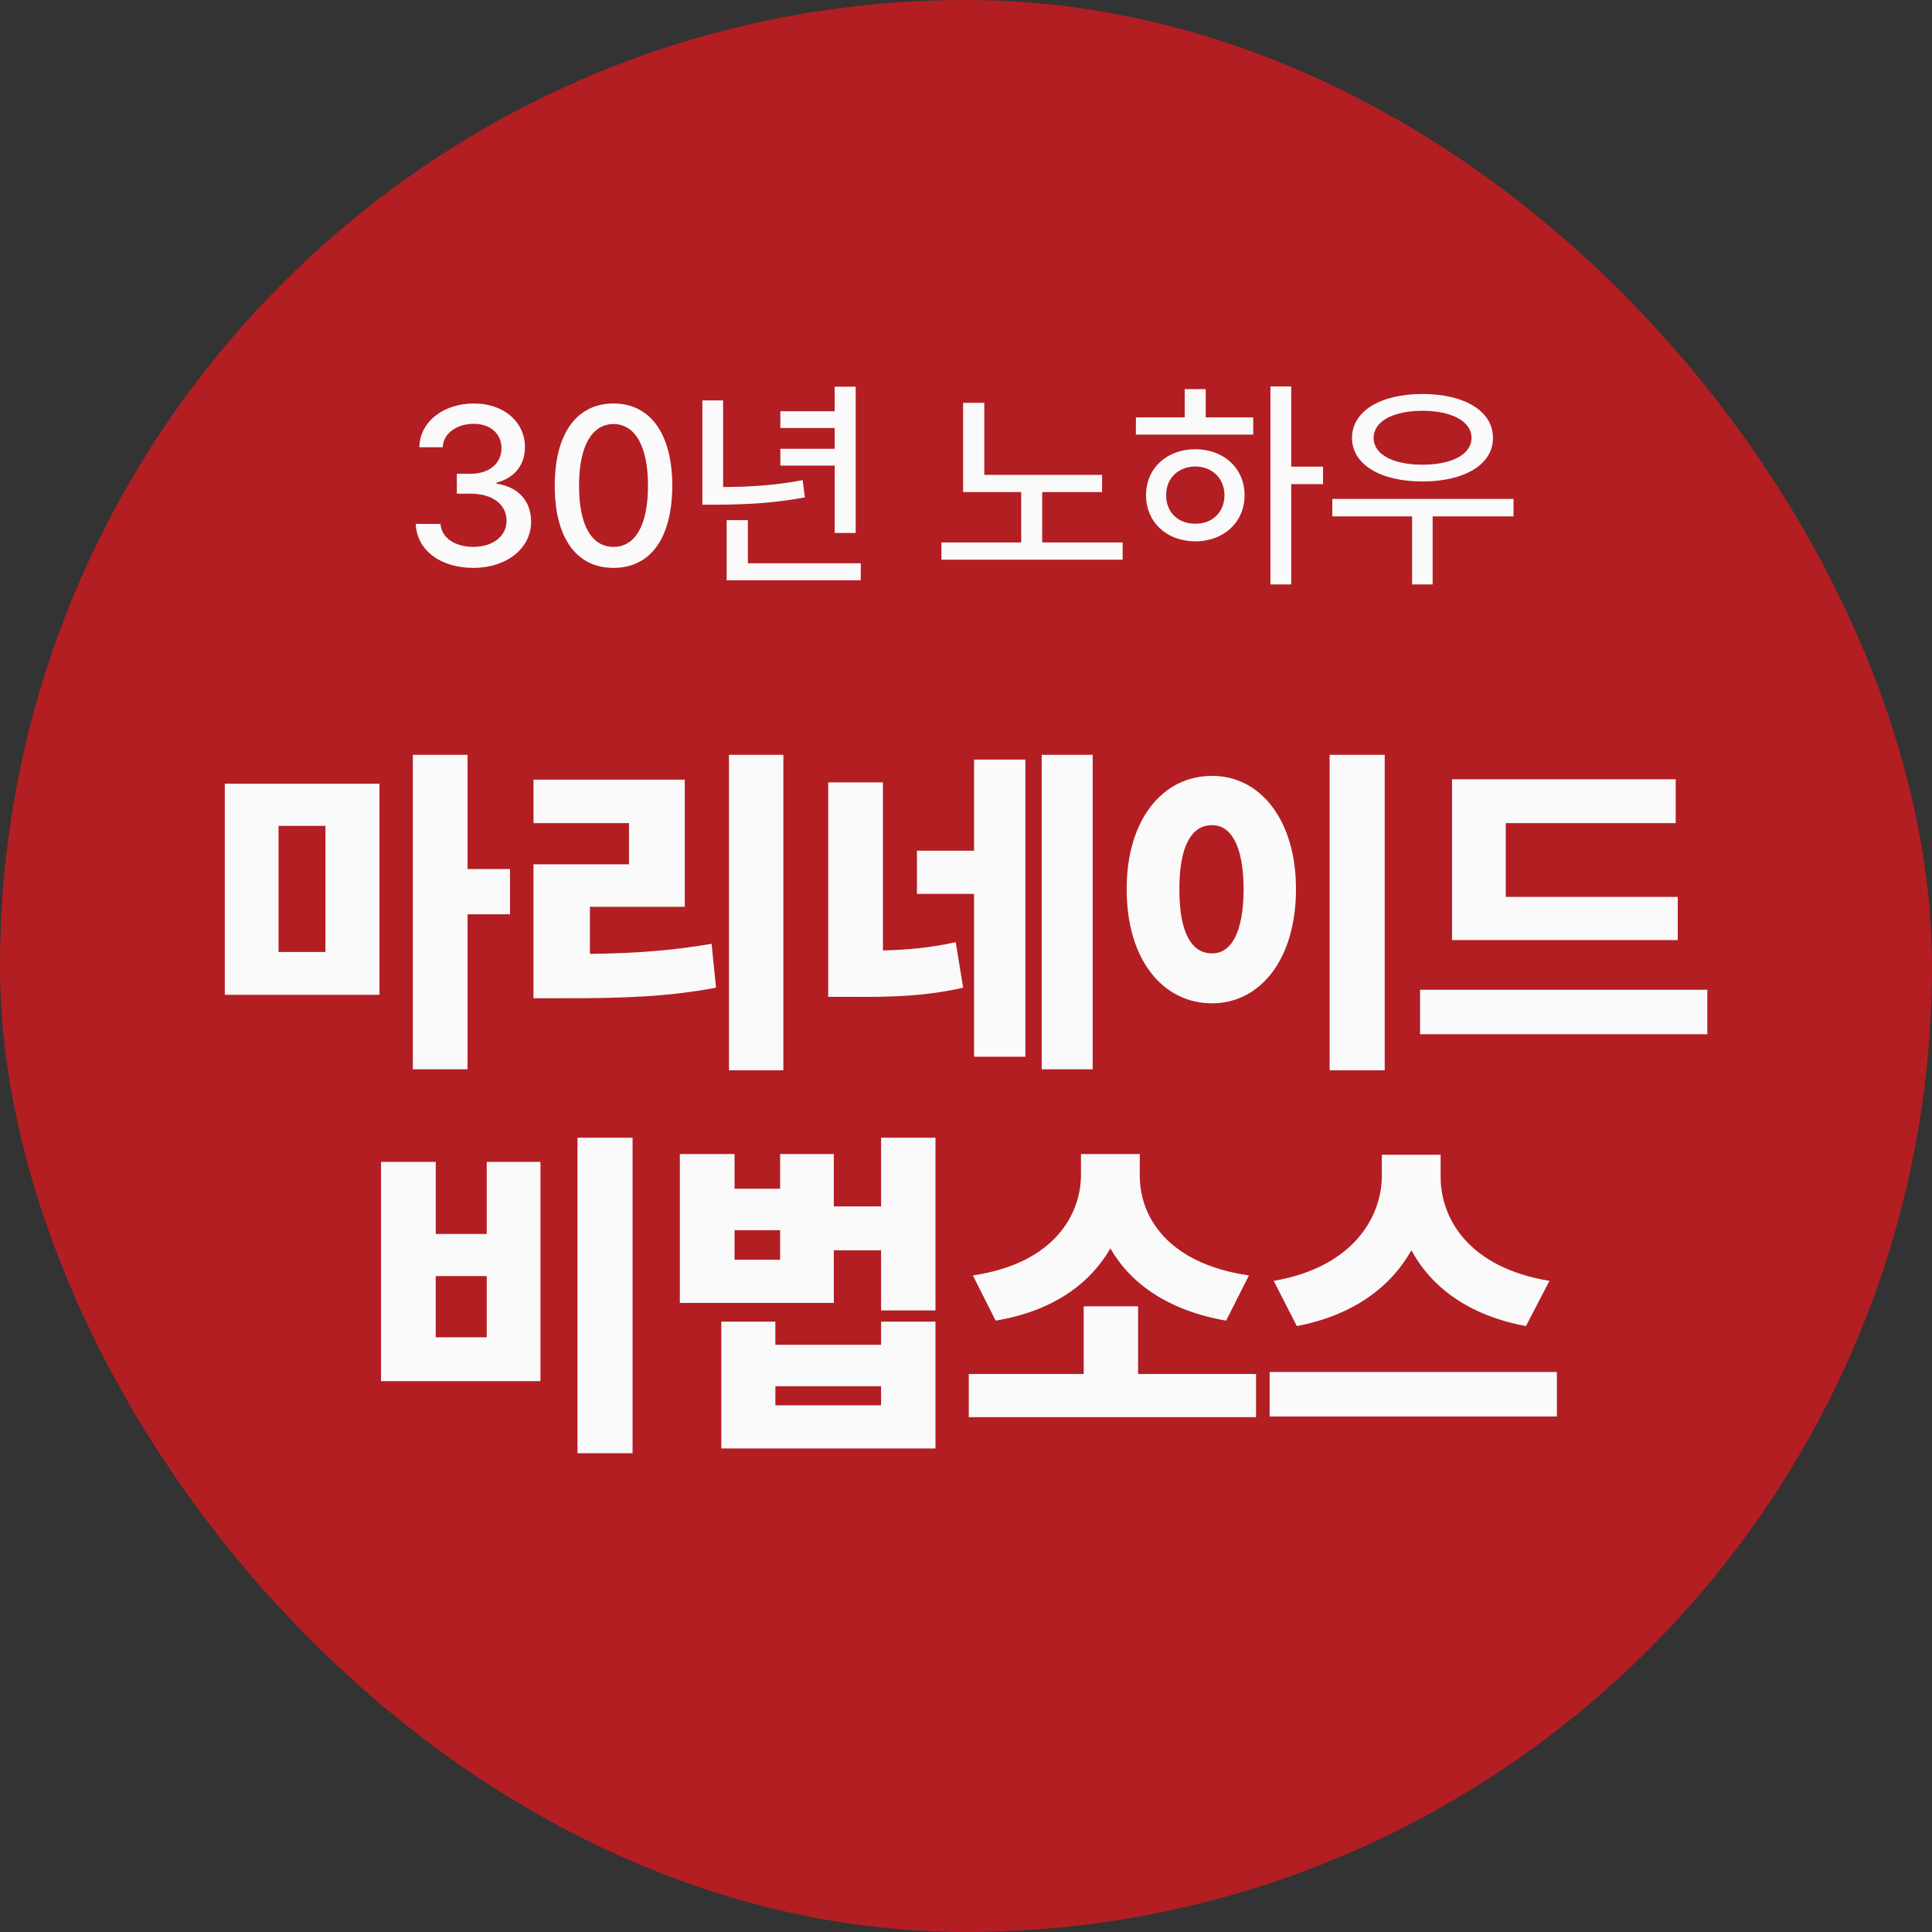 <svg fill="none" height="222" viewBox="0 0 222 222" width="222" xmlns="http://www.w3.org/2000/svg"><rect x="0" y="0" width="222" height="222" fill="#333333" stroke="none"/><rect fill="#b31e23" height="222" rx="111" width="222"/><path d="m54.4 65.254c-3.81 0-6.513-2.044-6.627-5.053h2.843c.102 1.612 1.701 2.64 3.758 2.64 2.222 0 3.834-1.205 3.834-2.995 0-1.816-1.51-3.11-4.139-3.123h-1.574v-2.285h1.574c2.095.012 3.555-1.156 3.555-2.92 0-1.676-1.257-2.819-3.2-2.819-1.84 0-3.49 1.029-3.554 2.692h-2.69c.076-2.996 2.843-5.028 6.271-5.028 3.618 0 5.89 2.285 5.865 5.002.026 2.095-1.27 3.593-3.25 4.088v.127c2.514.355 3.974 2.044 3.961 4.367.013 3.06-2.818 5.307-6.627 5.307zm16.097 0c-4.253 0-6.754-3.428-6.754-9.445 0-5.98 2.526-9.446 6.754-9.446 4.215 0 6.741 3.466 6.754 9.446-.013 6.017-2.501 9.445-6.754 9.445zm-3.96-9.445c-.014 4.583 1.472 7.033 3.96 7.033 2.476 0 3.961-2.45 3.961-7.033 0-4.57-1.498-7.072-3.96-7.084-2.477.012-3.962 2.513-3.962 7.084zm31.788-11.375v16.808h-2.412v-7.744h-6.246v-1.93h6.246v-2.386h-6.246v-1.93h6.246v-2.818zm-17.62 13.558v-11.984h2.386v9.953c3.021-.013 5.89-.178 9.14-.787l.254 1.98c-3.605.673-6.69.813-10.029.838h-1.752zm2.792 8.684v-6.907h2.438v4.952h12.974v1.955zm43.139-12.111v1.98h-6.881v5.789h9.242v1.98h-20.82v-1.98h9.166v-5.79h-6.678v-10.256h2.438v8.278h13.533zm21.734-10.157v9.217h3.656v2.006h-3.656v11.527h-2.387v-22.75zm-17.849 5.535v-1.98h5.611v-3.25h2.412v3.25h5.459v1.98zm1.167 6.957c0-3.097 2.387-5.28 5.663-5.28 3.262 0 5.649 2.183 5.662 5.28-.013 3.123-2.4 5.294-5.662 5.307-3.276-.013-5.663-2.184-5.663-5.307zm2.311 0c-.013 1.98 1.409 3.301 3.352 3.276 1.929.025 3.338-1.295 3.351-3.276-.013-1.942-1.422-3.288-3.351-3.3-1.943.012-3.365 1.358-3.352 3.3zm39.914.432v2.006h-9.293v7.82h-2.361v-7.82h-9.166v-2.006zm-18.56-7.008c.012-3.097 3.288-5.052 8.099-5.052 4.812 0 8.112 1.955 8.1 5.052.012 3.06-3.288 5.002-8.1 5.002-4.811 0-8.087-1.942-8.099-5.002zm2.488 0c-.013 1.892 2.234 3.073 5.611 3.073 3.39 0 5.624-1.181 5.637-3.073-.013-1.917-2.247-3.11-5.637-3.123-3.377.013-5.624 1.206-5.611 3.123zm-114.236 39.731v24.257h-17.773v-24.257zm-11.6 19.335h5.39v-14.492h-5.39v14.493zm15.43 13.476v-36.132h6.289v13.126h4.883v5.196h-4.883v17.812h-6.29zm42.578-36.133v36.25h-6.25v-36.25zm-28.713 27.97v-15.39h10.976v-4.727h-10.975v-5h17.383v14.609h-10.899v5.41c5.156-.058 9.395-.371 13.984-1.152l.508 5.039c-5.468 1.035-10.742 1.231-17.578 1.211h-3.398zm40.156-24.805v19.317c2.91-.078 5.527-.313 8.359-.957l.86 5.234c-4.219.957-8.028 1.094-12.852 1.055h-2.656v-24.649zm3.906 12.813v-4.961h6.563v-10.469h5.898v34.141h-5.898v-18.711zm14.336 20.156v-36.133h5.86v36.133zm39.414-36.133v36.25h-6.328v-36.25zm-29.648 15.43c-.02-7.988 4.16-13.027 9.805-13.008 5.507-.02 9.648 5.02 9.648 13.008 0 8.106-4.141 13.125-9.648 13.125-5.645 0-9.825-5.019-9.805-13.125zm6.055 0c-.02 5.078 1.445 7.402 3.75 7.383 2.168.019 3.613-2.305 3.632-7.383-.019-5-1.464-7.363-3.632-7.344-2.305-.02-3.77 2.344-3.75 7.344zm57.265.898v4.961h-25.937v-18.476h25.703v5.039h-19.53v8.476h19.765zm-29.609 15.782v-5.117h33.008v5.117zm-90.488 11.89v36.25h-6.329v-36.25zm-28.907 27.969v-25.195h6.29v8.281h5.859v-8.281h6.172v25.195h-18.32zm6.29-5.039h5.859v-7.031h-5.86v7.031zm34.335-21.055v3.985h5.235v-3.985h6.171v6.016h5.43v-7.891h6.25v19.844h-6.25v-6.914h-5.43v6.055h-17.693v-17.11h6.29zm-1.523 33.829v-14.571h6.21v2.656h12.149v-2.656h6.25v14.571h-24.61zm1.523-21.68h5.235v-3.399h-5.235zm4.688 16.719h12.148v-2.188h-12.147v2.188zm55.234-3.594v4.961h-33.007v-4.961h13.203v-7.774h6.25v7.774h13.555zm-32.539-11.328c9.375-1.387 12.402-7.012 12.422-11.524v-2.422h6.758v2.422c-.039 4.61 3.027 10.137 12.539 11.524l-2.617 5.195c-6.661-1.152-10.977-4.258-13.301-8.301-2.324 4.043-6.602 7.207-13.184 8.301zm53.75-11.407c-.039 4.766 3.125 10.489 12.5 12.032l-2.695 5.195c-6.621-1.23-10.879-4.492-13.164-8.711-2.344 4.18-6.641 7.461-13.164 8.711l-2.657-5.195c9.18-1.582 12.403-7.383 12.422-12.032v-2.46h6.758zm-19.648 27.618v-5.118h33.007v5.118z" fill="#fafafb"/></svg>